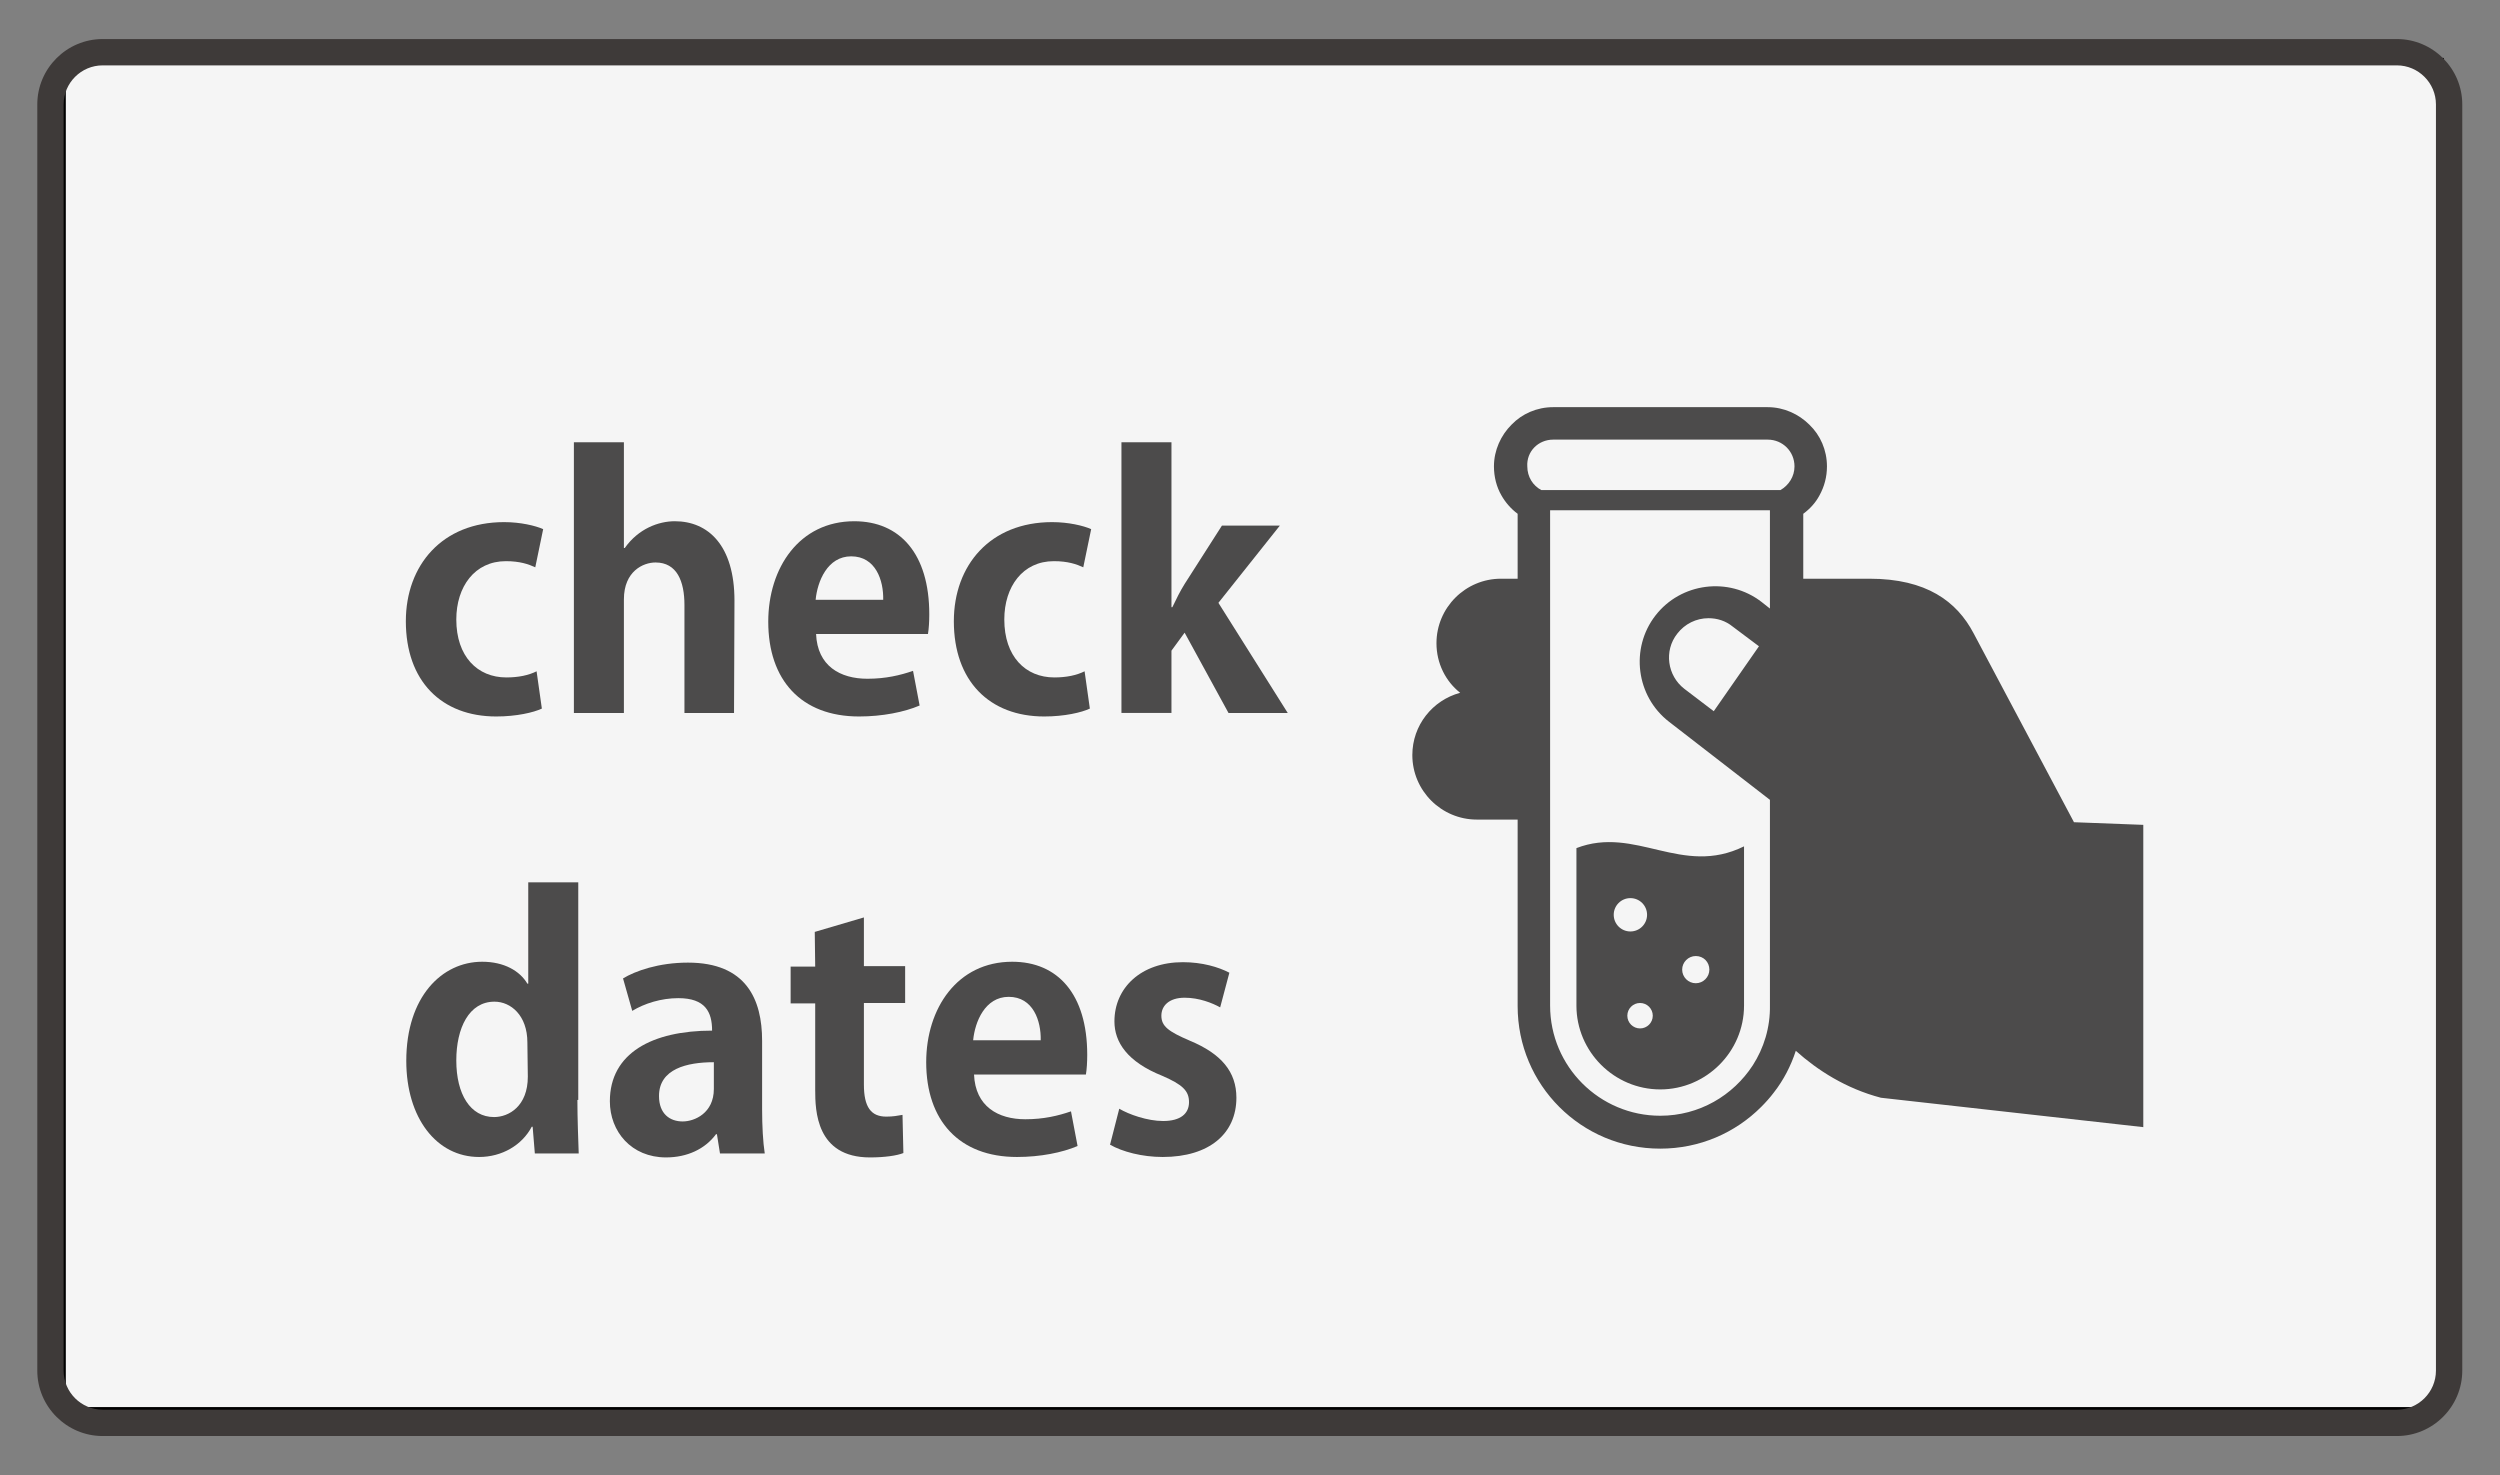 <?xml version="1.0" encoding="utf-8"?>
<!-- Generator: Adobe Illustrator 23.0.1, SVG Export Plug-In . SVG Version: 6.00 Build 0)  -->
<svg version="1.1" id="レイヤー_1" xmlns="http://www.w3.org/2000/svg" xmlns:xlink="http://www.w3.org/1999/xlink" x="0px"
	 y="0px" viewBox="0 0 569.8 336.2" style="enable-background:new 0 0 569.8 336.2;" xml:space="preserve">
<rect x="0" y="0" width="569.8" height="336.2" fill="#808080" stroke="none"/>
<style type="text/css">
	.st0{fill:#F5F5F5;}
	.st1{fill:#4C4B4B;}
	.st2{enable-background:new    ;}
	.st3{fill:#3E3A39;}
</style>
<g>
	<rect x="14.5" y="13.7" class="st0" width="542" height="307.5"/>
	<path d="M557,321.7H14V13.2h543V321.7z M15,320.7h541V14.2H15V320.7z"/>
</g>
<g>
	<g>
		<path class="st1" d="M359.3,193.3v35.9c0,10.5,8.6,19.1,19.1,19.1s19.1-8.6,19.1-19.1v-36.3C383.3,199.9,372.8,188.1,359.3,193.3z
			 M367.8,208.5c0-2.1,1.7-3.8,3.8-3.8c2.1,0,3.8,1.7,3.8,3.8s-1.7,3.8-3.8,3.8S367.8,210.6,367.8,208.5z M373.8,234.4
			c-1.6,0-2.9-1.3-2.9-2.9c0-1.6,1.3-2.9,2.9-2.9s2.9,1.3,2.9,2.9C376.7,233.1,375.4,234.4,373.8,234.4z M389.6,221
			c0,1.7-1.4,3.1-3.1,3.1s-3.1-1.4-3.1-3.1c0-1.7,1.4-3.1,3.1-3.1C388.3,217.9,389.6,219.3,389.6,221z"/>
		<path class="st1" d="M472.7,187.4c0,0-21.8-41-22.9-43.1c-3.8-7.2-10.7-12.4-23.7-12.4H411v-14.8c1.5-1.1,2.8-2.5,3.7-4.2
			c1.1-2,1.7-4.2,1.7-6.6c0-3.7-1.5-7.1-4-9.5c-2.4-2.4-5.8-4-9.5-4H354c-3.7,0-7.1,1.5-9.5,4c-2.4,2.4-4,5.8-4,9.5
			c0,2.4,0.6,4.7,1.7,6.6c0.9,1.6,2.2,3.1,3.7,4.2v14.8h-3.8c-8.1,0-14.7,6.6-14.7,14.7c0,4.6,2.1,8.7,5.4,11.3
			c-6.3,1.7-10.9,7.4-10.9,14.2c0,8.1,6.6,14.7,14.7,14.7h9.3v42.5c0,9,3.6,17.1,9.5,23s14,9.5,23,9.5s17.1-3.6,23-9.5
			c1-1,2-2.1,2.9-3.3c2.2-2.8,3.9-6.1,5-9.5c4.9,4.4,11.4,8.6,19.4,10.7l59.8,6.7V188L472.7,187.4z M354,100.2h48.9
			c3.4,0,6.1,2.7,6.1,6.1c0,2.3-1.3,4.3-3.2,5.4h-2.2h-50.1h-2.2c-1.9-1-3.2-3-3.2-5.4C347.9,102.9,350.6,100.2,354,100.2z
			 M399.5,242.8c-4.5,6.9-12.2,11.5-21.1,11.5c-13.8,0-25.1-11.2-25.1-25.1v-42.5v-54.9v-15.5c0.2,0,0.4,0,0.6,0h48.9
			c0.2,0,0.4,0,0.6,0v22.4l-1.9-1.5c-7.5-5.8-18.4-4.4-24.2,3.1c-5.8,7.5-4.4,18.4,3.1,24.2l23,17.8v46.8
			C403.5,234.2,402,238.9,399.5,242.8z M400.9,147.3l-10.3,14.8l-6.7-5.1c-3.9-3-4.7-8.7-1.6-12.6c1.7-2.2,4.3-3.5,7.1-3.5
			c2,0,3.9,0.6,5.5,1.9L400.9,147.3z"/>
	</g>
	<g class="st2">
		<path class="st1" d="M123.5,161.5c-1.9,0.9-5.8,1.8-10.4,1.8c-12.5,0-20.6-8.1-20.6-21.7c0-12.8,8.3-22.6,22.4-22.6
			c3.7,0,7.1,0.8,8.9,1.6l-1.8,8.7c-1.5-0.7-3.5-1.4-6.7-1.4c-7.1,0-11.3,5.8-11.3,13.3c0,8.4,4.8,13.2,11.4,13.2
			c2.8,0,5.1-0.5,6.9-1.4L123.5,161.5z"/>
		<path class="st1" d="M167.3,162.5H156v-24.6c0-5.4-1.7-9.7-6.6-9.7c-2.8,0-7.2,2-7.2,8.4v25.9h-11.4v-61.7h11.4v24.1h0.2
			c3.1-4.4,7.7-6.1,11.4-6.1c7.6,0,13.6,5.5,13.6,18.1L167.3,162.5L167.3,162.5z"/>
		<path class="st1" d="M209.6,160.8c-3.5,1.5-8.5,2.5-13.8,2.5c-13.2,0-20.7-8.3-20.7-21.6c0-12.3,7.1-22.9,19.6-22.9
			c10.4,0,17.1,7.4,17.1,21.2c0,1.7-0.1,3.3-0.3,4.5H186c0.3,7.3,5.5,10.2,11.7,10.2c4.2,0,7.5-0.8,10.4-1.8L209.6,160.8z
			 M201.3,136.7c0.1-4.4-1.7-9.9-7.3-9.9c-5.4,0-7.7,5.7-8.1,9.9H201.3z"/>
		<path class="st1" d="M248.4,161.5c-1.9,0.9-5.8,1.8-10.4,1.8c-12.5,0-20.6-8.1-20.6-21.7c0-12.8,8.3-22.6,22.4-22.6
			c3.7,0,7.1,0.8,8.9,1.6l-1.8,8.7c-1.5-0.7-3.5-1.4-6.7-1.4c-7.1,0-11.3,5.8-11.3,13.3c0,8.4,4.8,13.2,11.4,13.2
			c2.8,0,5.1-0.5,6.9-1.4L248.4,161.5z"/>
		<path class="st1" d="M293.5,162.5H280l-10-18.3l-3,4.1v14.2h-11.4v-61.7H267v37.6h0.2c0.9-1.9,1.8-3.7,2.8-5.3l8.5-13.3h13.2
			l-14,17.6L293.5,162.5z"/>
	</g>
	<g class="st2">
		<path class="st1" d="M131.6,250.7c0,4.3,0.2,9.1,0.3,12.2h-10l-0.5-6.1h-0.2c-2.2,4.2-6.8,6.9-12,6.9c-9.7,0-16.6-8.9-16.6-21.9
			c0-14.6,8.1-22.6,17.3-22.6c5,0,8.6,2.1,10.3,5h0.2v-23.1h11.4v49.6L131.6,250.7L131.6,250.7z M120.2,237.6c0-6.2-3.8-9.3-7.5-9.3
			c-5.8,0-8.7,6-8.7,13.4c0,7.7,3.2,12.9,8.6,12.9c3.4,0,7.7-2.5,7.7-9.2L120.2,237.6L120.2,237.6z"/>
		<path class="st1" d="M173.7,252.8c0,3.8,0.2,7.5,0.6,10.1h-10.2l-0.7-4.4h-0.2c-2.5,3.4-6.6,5.3-11.4,5.3
			c-7.9,0-12.8-5.9-12.8-12.8c0-11,9.7-16.1,23.3-16.1c0-4.2-1.5-7.4-7.7-7.4c-3.9,0-7.7,1.2-10.5,2.9L142,223
			c2.8-1.7,8.1-3.6,14.8-3.6c13.3,0,16.9,8.4,16.9,17.8V252.8L173.7,252.8z M162.7,242.1c-6.1,0-12.5,1.5-12.5,7.7
			c0,4.1,2.5,5.8,5.4,5.8c2.7,0,7.1-1.9,7.1-7.4V242.1z"/>
		<path class="st1" d="M185.7,212.4l11.2-3.3v11.1h9.4v8.4h-9.4v18.6c0,5.1,1.6,7.3,5.1,7.3c1.6,0,2.5-0.2,3.7-0.4l0.2,8.7
			c-1.5,0.6-4.3,1-7.6,1c-12.3,0-12.5-10.7-12.5-15.4v-19.7h-5.6v-8.4h5.6L185.7,212.4L185.7,212.4z"/>
		<path class="st1" d="M245.6,261.2c-3.5,1.5-8.5,2.5-13.8,2.5c-13.2,0-20.7-8.3-20.7-21.6c0-12.3,7.1-22.9,19.6-22.9
			c10.4,0,17.1,7.4,17.1,21.2c0,1.7-0.1,3.3-0.3,4.5H222c0.3,7.3,5.5,10.2,11.7,10.2c4.2,0,7.5-0.8,10.4-1.8L245.6,261.2z
			 M237.2,237.1c0.1-4.4-1.7-9.9-7.3-9.9c-5.4,0-7.7,5.7-8.1,9.9H237.2z"/>
		<path class="st1" d="M278.1,229.6c-1.8-1-4.8-2.2-8.1-2.2c-3.5,0-5.3,1.8-5.3,4.1c0,2.4,1.6,3.6,6.5,5.7c7.2,3,10.6,7.1,10.6,13
			c0,8.1-6.1,13.5-16.8,13.5c-4.7,0-9.2-1.2-12-2.8l2.1-8.2c2.2,1.3,6.4,2.8,10,2.8c4,0,5.9-1.7,5.9-4.3s-1.5-4-6.1-6
			c-8-3.2-10.9-7.7-10.9-12.4c0-7.7,6.1-13.5,15.6-13.5c4.4,0,8.1,1.1,10.6,2.4L278.1,229.6z"/>
	</g>
	<path class="st3" d="M546.3,327.3H23.4c-8.2,0-14.9-6.7-14.9-14.9V23.8c0-8.2,6.7-14.9,14.9-14.9h522.9c8.2,0,14.9,6.7,14.9,14.9
		v288.6C561.2,320.6,554.5,327.3,546.3,327.3z M23.4,14.9c-4.9,0-8.9,4-8.9,8.9v288.6c0,4.9,4,8.9,8.9,8.9h522.9
		c4.9,0,8.9-4,8.9-8.9V23.8c0-4.9-4-8.9-8.9-8.9H23.4z"/>
</g>
</svg>
